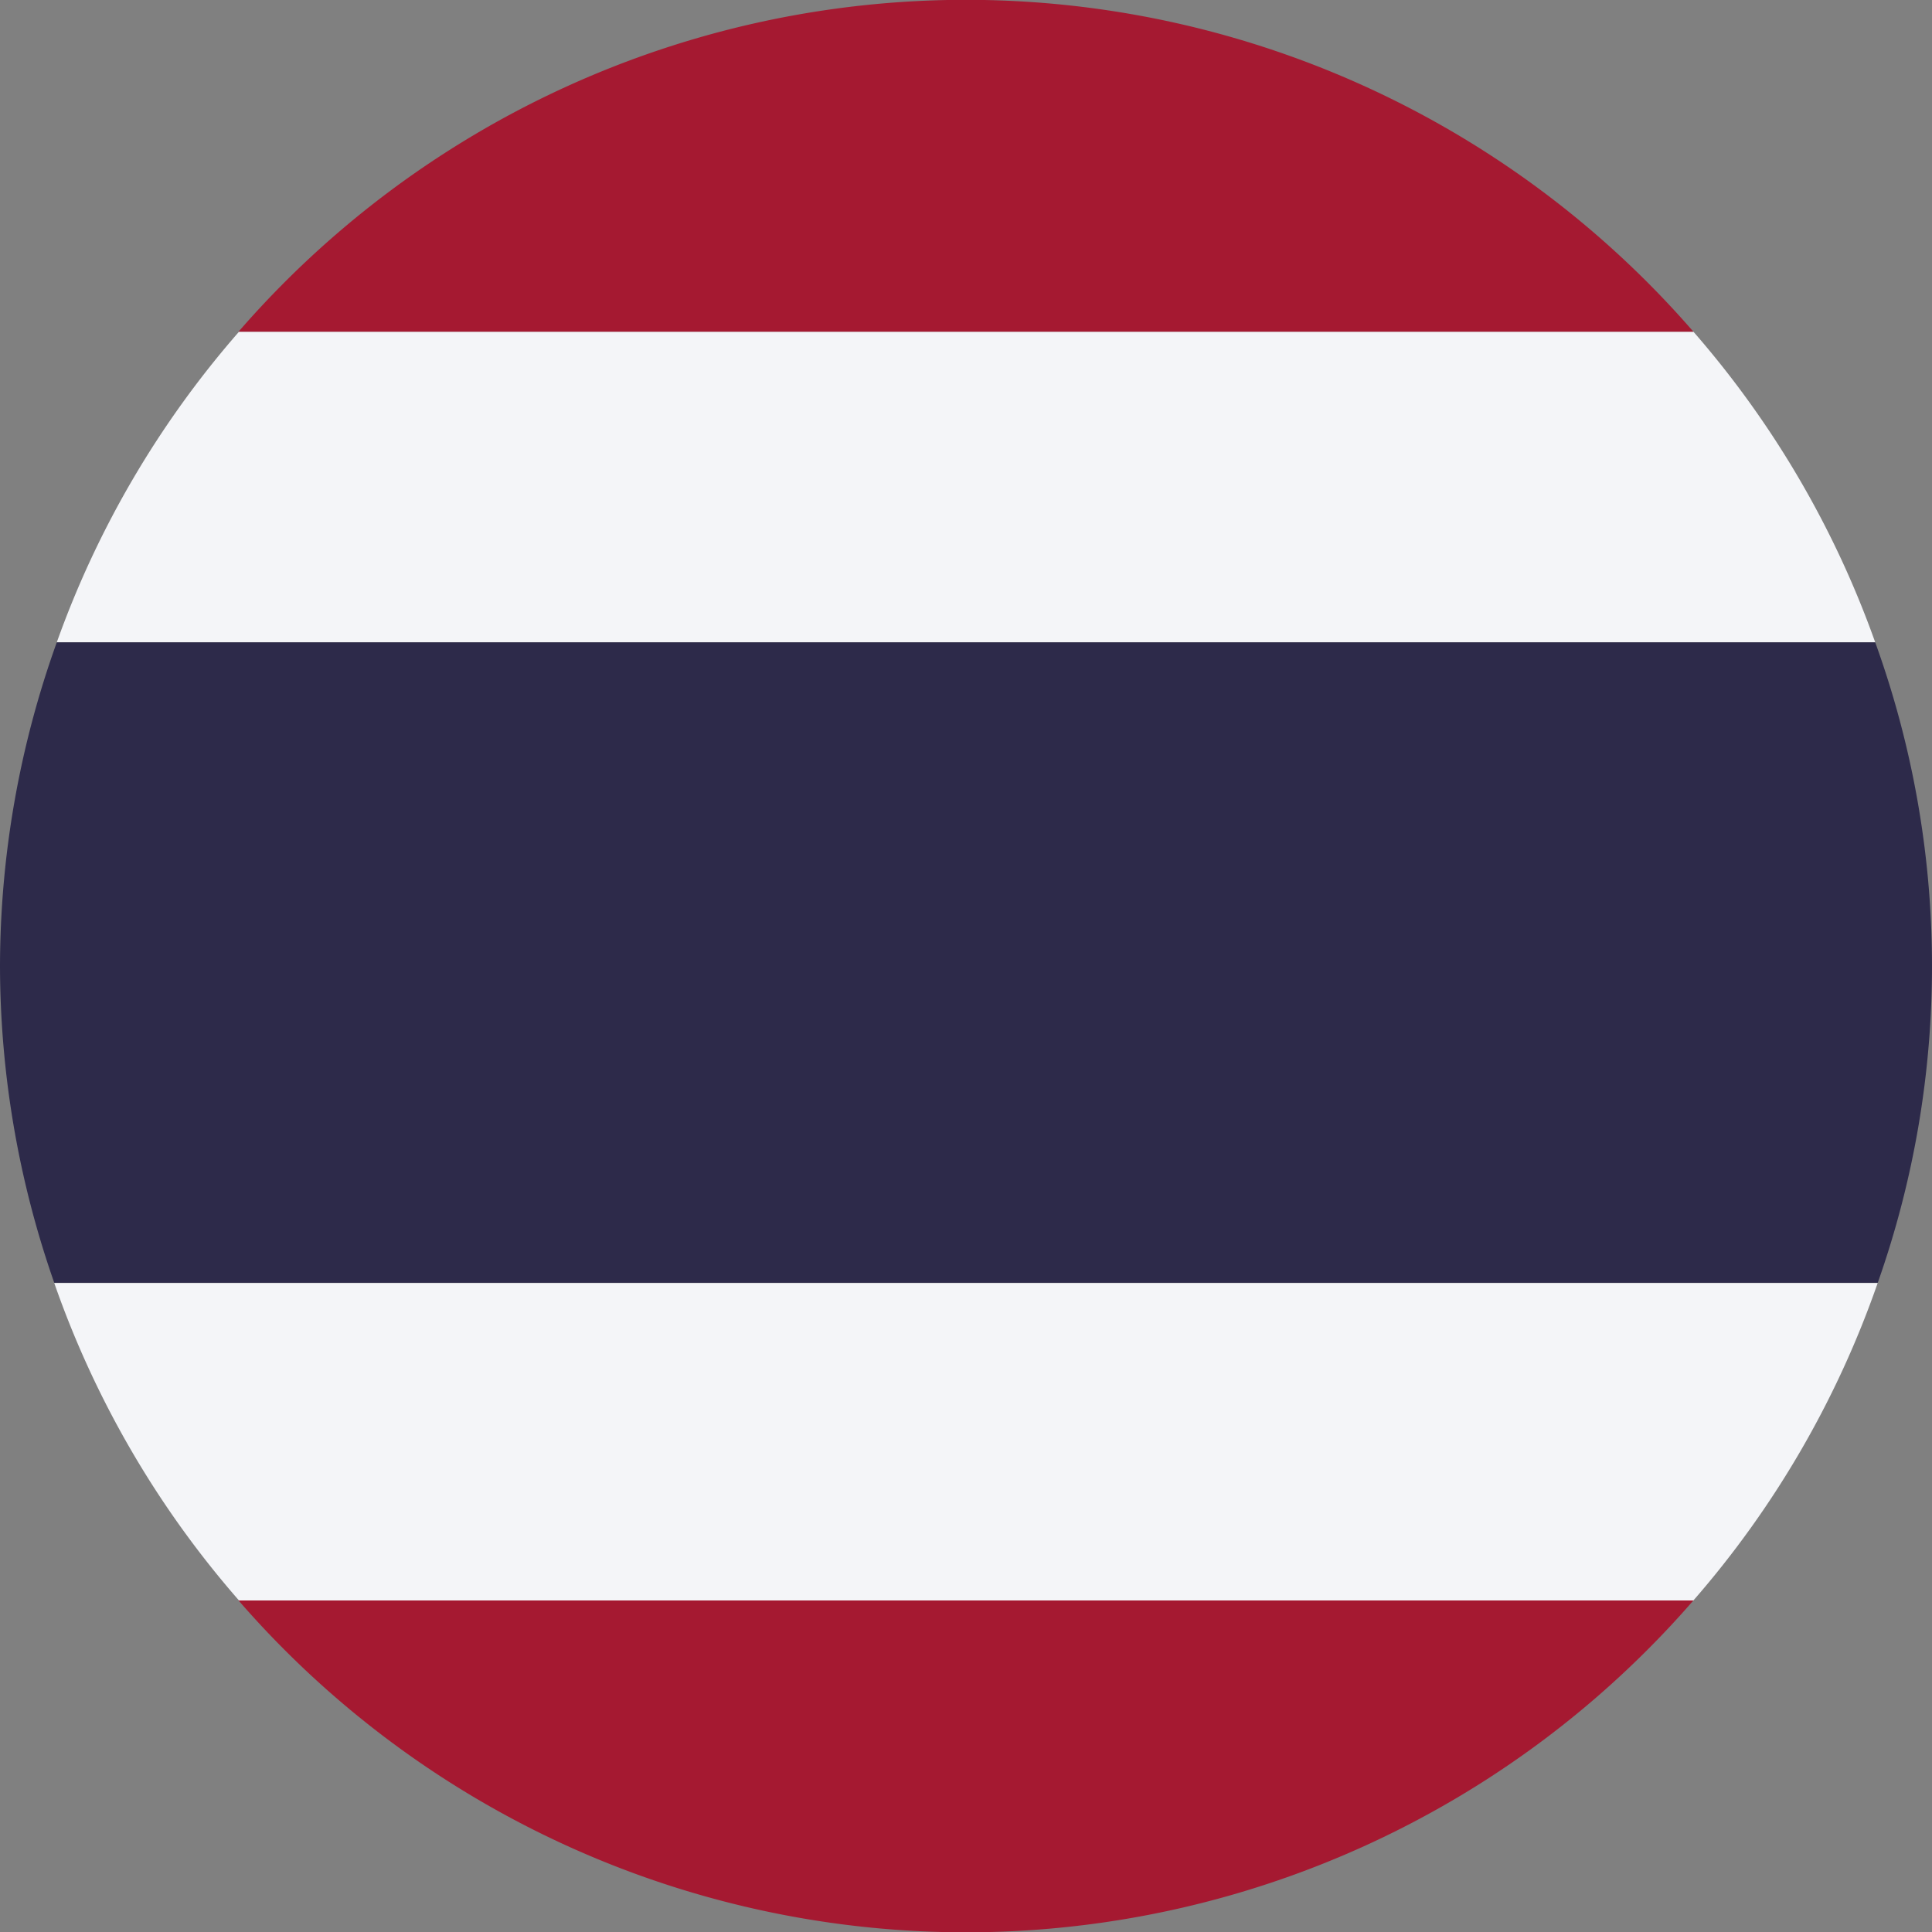 <svg id="Group_32166" data-name="Group 32166" xmlns="http://www.w3.org/2000/svg" xmlns:xlink="http://www.w3.org/1999/xlink" width="26.678" height="26.678" viewBox="0 0 26.678 26.678">
  <rect x="0" y="0" width="26.678" height="26.678" fill="#808080" stroke="none"/>
  <defs>
    <clipPath id="clip-path">
      <rect id="Rectangle_13670" data-name="Rectangle 13670" width="26.678" height="26.678" transform="translate(0 0)" fill="none"/>
    </clipPath>
  </defs>
  <g id="Group_32165" data-name="Group 32165" clip-path="url(#clip-path)">
    <path id="Path_18991" data-name="Path 18991" d="M3.3,22.1H23.383a13.325,13.325,0,0,0,2.545-4.384H.749A13.31,13.31,0,0,0,3.3,22.1" fill="#f4f5f8"/>
    <path id="Path_18992" data-name="Path 18992" d="M.784,8.87h25.11a13.3,13.3,0,0,0-2.51-4.289H3.3A13.306,13.306,0,0,0,.784,8.87" fill="#f4f5f8"/>
    <path id="Path_18993" data-name="Path 18993" d="M3.294,4.58H23.383a13.3,13.3,0,0,0-20.089,0" fill="#a51931"/>
    <path id="Path_18994" data-name="Path 18994" d="M23.383,22.1H3.294a13.3,13.3,0,0,0,20.089,0" fill="#a51931"/>
    <path id="Path_18995" data-name="Path 18995" d="M0,13.339a13.286,13.286,0,0,0,.749,4.374h25.18a13.138,13.138,0,0,0-.035-8.843H.784A13.265,13.265,0,0,0,0,13.339" fill="#2d2a4a"/>
  </g>
</svg>
